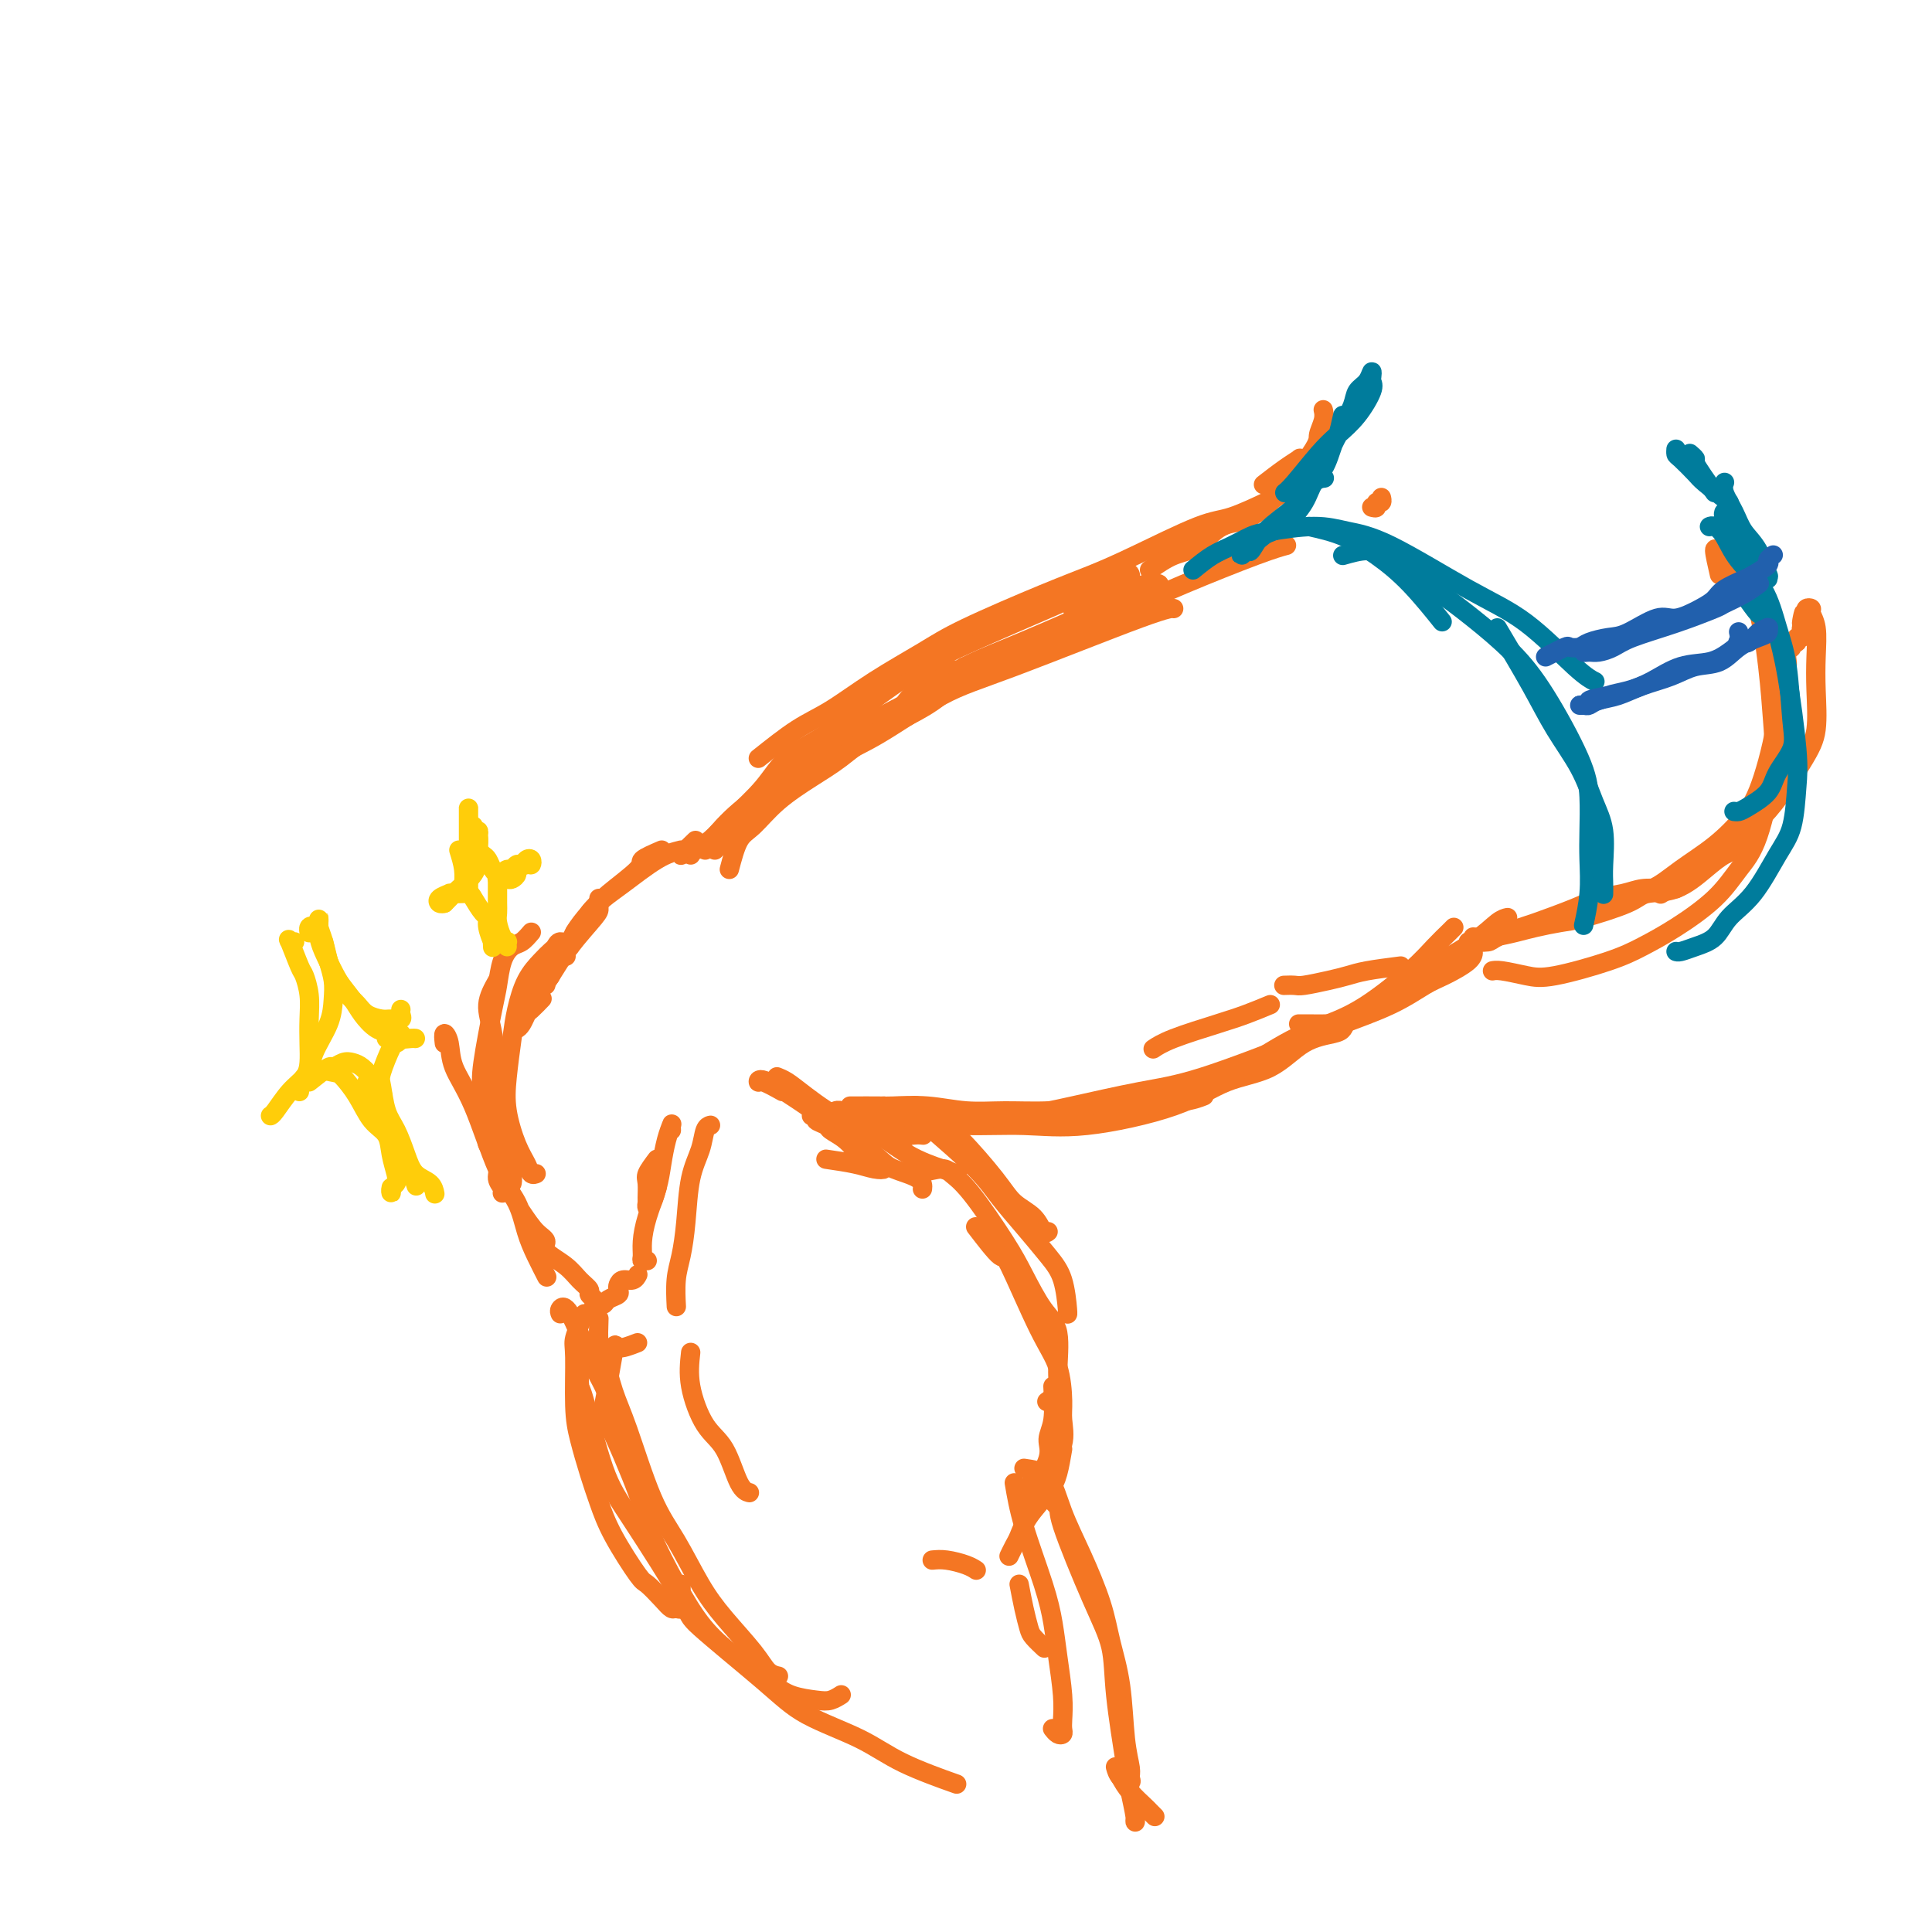 <svg viewBox='0 0 400 400' version='1.1' xmlns='http://www.w3.org/2000/svg' xmlns:xlink='http://www.w3.org/1999/xlink'><g fill='none' stroke='rgb(244,118,35)' stroke-width='4' stroke-linecap='round' stroke-linejoin='round'><path d='M187,146c1.022,-1.356 2.044,-2.711 4,-4c1.956,-1.289 4.844,-2.511 6,-3c1.156,-0.489 0.578,-0.244 0,0'/><path d='M238,121c-2.518,0.399 -5.036,0.798 -6,1c-0.964,0.202 -0.375,0.208 -2,1c-1.625,0.792 -5.464,2.369 -7,3c-1.536,0.631 -0.768,0.315 0,0'/><path d='M144,174c-1.397,1.346 -2.794,2.692 -3,3c-0.206,0.308 0.780,-0.422 2,-1c1.220,-0.578 2.675,-1.004 4,-2c1.325,-0.996 2.520,-2.563 4,-4c1.480,-1.437 3.246,-2.744 5,-4c1.754,-1.256 3.496,-2.462 7,-5c3.504,-2.538 8.768,-6.409 13,-9c4.232,-2.591 7.431,-3.902 11,-6c3.569,-2.098 7.508,-4.984 11,-7c3.492,-2.016 6.536,-3.160 11,-5c4.464,-1.840 10.349,-4.374 14,-6c3.651,-1.626 5.067,-2.344 7,-3c1.933,-0.656 4.384,-1.249 6,-2c1.616,-0.751 2.398,-1.660 3,-2c0.602,-0.340 1.026,-0.110 1,0c-0.026,0.110 -0.501,0.100 -1,0c-0.499,-0.100 -1.020,-0.289 -2,0c-0.980,0.289 -2.417,1.057 -4,2c-1.583,0.943 -3.311,2.062 -5,3c-1.689,0.938 -3.340,1.697 -4,2c-0.660,0.303 -0.330,0.152 0,0'/><path d='M149,174c-2.001,0.697 -4.003,1.395 -5,2c-0.997,0.605 -0.990,1.118 -1,1c-0.010,-0.118 -0.037,-0.866 0,-1c0.037,-0.134 0.138,0.346 1,0c0.862,-0.346 2.486,-1.519 4,-3c1.514,-1.481 2.918,-3.272 5,-5c2.082,-1.728 4.843,-3.395 7,-5c2.157,-1.605 3.709,-3.148 8,-6c4.291,-2.852 11.321,-7.012 17,-10c5.679,-2.988 10.006,-4.803 15,-7c4.994,-2.197 10.656,-4.774 16,-7c5.344,-2.226 10.371,-4.099 15,-6c4.629,-1.901 8.859,-3.829 14,-6c5.141,-2.171 11.192,-4.584 15,-6c3.808,-1.416 5.374,-1.833 6,-2c0.626,-0.167 0.313,-0.083 0,0'/><path d='M148,176c1.339,-1.364 2.679,-2.728 4,-4c1.321,-1.272 2.624,-2.451 6,-5c3.376,-2.549 8.827,-6.466 13,-9c4.173,-2.534 7.069,-3.684 11,-6c3.931,-2.316 8.896,-5.797 13,-8c4.104,-2.203 7.348,-3.126 15,-6c7.652,-2.874 19.714,-7.697 26,-10c6.286,-2.303 6.796,-2.087 7,-2c0.204,0.087 0.102,0.043 0,0'/><path d='M176,229c2.357,-0.008 4.714,-0.016 6,0c1.286,0.016 1.501,0.058 3,0c1.499,-0.058 4.284,-0.214 7,0c2.716,0.214 5.365,0.800 8,1c2.635,0.200 5.257,0.016 8,0c2.743,-0.016 5.608,0.135 10,0c4.392,-0.135 10.312,-0.558 14,-1c3.688,-0.442 5.146,-0.903 7,-1c1.854,-0.097 4.105,0.170 6,0c1.895,-0.170 3.433,-0.777 4,-1c0.567,-0.223 0.162,-0.064 0,0c-0.162,0.064 -0.081,0.032 0,0'/><path d='M181,231c-1.599,-0.000 -3.197,-0.000 -5,0c-1.803,0.000 -3.810,0.000 -5,0c-1.190,-0.000 -1.564,-0.001 -2,0c-0.436,0.001 -0.934,0.003 -1,0c-0.066,-0.003 0.300,-0.011 1,0c0.700,0.011 1.733,0.041 3,0c1.267,-0.041 2.768,-0.152 6,0c3.232,0.152 8.196,0.566 12,1c3.804,0.434 6.450,0.888 10,1c3.550,0.112 8.005,-0.116 12,0c3.995,0.116 7.529,0.578 13,0c5.471,-0.578 12.881,-2.196 18,-4c5.119,-1.804 7.949,-3.792 11,-5c3.051,-1.208 6.322,-1.634 9,-3c2.678,-1.366 4.762,-3.673 7,-5c2.238,-1.327 4.629,-1.676 6,-2c1.371,-0.324 1.723,-0.623 2,-1c0.277,-0.377 0.480,-0.833 0,-1c-0.480,-0.167 -1.644,-0.045 -3,0c-1.356,0.045 -2.903,0.012 -4,0c-1.097,-0.012 -1.742,-0.003 -2,0c-0.258,0.003 -0.129,0.002 0,0'/><path d='M183,229c-2.771,0.425 -5.541,0.850 -7,1c-1.459,0.150 -1.605,0.025 -2,0c-0.395,-0.025 -1.037,0.049 -1,0c0.037,-0.049 0.754,-0.223 1,0c0.246,0.223 0.023,0.842 1,1c0.977,0.158 3.156,-0.145 5,0c1.844,0.145 3.354,0.736 5,1c1.646,0.264 3.428,0.199 8,0c4.572,-0.199 11.933,-0.532 17,-1c5.067,-0.468 7.841,-1.072 12,-2c4.159,-0.928 9.702,-2.179 14,-3c4.298,-0.821 7.350,-1.211 13,-3c5.650,-1.789 13.899,-4.978 19,-7c5.101,-2.022 7.055,-2.877 10,-4c2.945,-1.123 6.880,-2.515 10,-4c3.120,-1.485 5.424,-3.064 7,-4c1.576,-0.936 2.422,-1.230 4,-2c1.578,-0.770 3.886,-2.015 5,-3c1.114,-0.985 1.032,-1.710 1,-2c-0.032,-0.290 -0.016,-0.145 0,0'/><path d='M232,230c2.719,-0.517 5.439,-1.033 8,-2c2.561,-0.967 4.964,-2.384 7,-3c2.036,-0.616 3.706,-0.432 7,-2c3.294,-1.568 8.212,-4.888 12,-7c3.788,-2.112 6.447,-3.017 9,-4c2.553,-0.983 4.999,-2.043 8,-4c3.001,-1.957 6.555,-4.812 9,-7c2.445,-2.188 3.779,-3.710 5,-5c1.221,-1.290 2.329,-2.347 3,-3c0.671,-0.653 0.906,-0.901 1,-1c0.094,-0.099 0.047,-0.050 0,0'/><path d='M289,207c1.469,-1.606 2.939,-3.211 4,-4c1.061,-0.789 1.714,-0.761 2,-1c0.286,-0.239 0.207,-0.744 2,-2c1.793,-1.256 5.460,-3.265 8,-5c2.540,-1.735 3.953,-3.198 5,-4c1.047,-0.802 1.728,-0.943 2,-1c0.272,-0.057 0.136,-0.028 0,0'/><path d='M304,195c1.607,0.055 3.213,0.110 4,0c0.787,-0.110 0.754,-0.386 2,-1c1.246,-0.614 3.771,-1.565 5,-2c1.229,-0.435 1.160,-0.355 3,-1c1.840,-0.645 5.587,-2.015 8,-3c2.413,-0.985 3.492,-1.584 5,-2c1.508,-0.416 3.446,-0.648 5,-1c1.554,-0.352 2.724,-0.823 4,-1c1.276,-0.177 2.657,-0.061 4,0c1.343,0.061 2.649,0.068 3,0c0.351,-0.068 -0.252,-0.211 -1,0c-0.748,0.211 -1.642,0.774 -2,1c-0.358,0.226 -0.179,0.113 0,0'/><path d='M305,194c1.211,0.090 2.422,0.181 4,0c1.578,-0.181 3.522,-0.632 5,-1c1.478,-0.368 2.490,-0.652 4,-1c1.510,-0.348 3.518,-0.759 5,-1c1.482,-0.241 2.437,-0.311 5,-1c2.563,-0.689 6.734,-1.995 9,-3c2.266,-1.005 2.627,-1.708 4,-2c1.373,-0.292 3.760,-0.171 6,-1c2.240,-0.829 4.334,-2.607 6,-4c1.666,-1.393 2.903,-2.401 4,-3c1.097,-0.599 2.053,-0.790 3,-2c0.947,-1.210 1.885,-3.440 3,-5c1.115,-1.560 2.408,-2.450 3,-4c0.592,-1.550 0.484,-3.759 1,-6c0.516,-2.241 1.655,-4.514 2,-6c0.345,-1.486 -0.104,-2.185 0,-3c0.104,-0.815 0.760,-1.747 1,-3c0.240,-1.253 0.063,-2.826 0,-4c-0.063,-1.174 -0.013,-1.949 0,-3c0.013,-1.051 -0.012,-2.377 0,-3c0.012,-0.623 0.060,-0.544 0,-1c-0.060,-0.456 -0.227,-1.447 0,-2c0.227,-0.553 0.849,-0.669 1,-1c0.151,-0.331 -0.170,-0.876 0,-1c0.170,-0.124 0.830,0.174 1,0c0.170,-0.174 -0.150,-0.820 0,-1c0.150,-0.180 0.771,0.105 1,0c0.229,-0.105 0.065,-0.602 0,-1c-0.065,-0.398 -0.033,-0.699 0,-1'/><path d='M373,130c1.023,-5.747 0.082,-2.115 0,-1c-0.082,1.115 0.695,-0.288 1,-1c0.305,-0.712 0.138,-0.734 0,-1c-0.138,-0.266 -0.247,-0.776 0,-1c0.247,-0.224 0.850,-0.164 1,0c0.150,0.164 -0.155,0.430 0,1c0.155,0.570 0.768,1.444 1,3c0.232,1.556 0.081,3.794 0,6c-0.081,2.206 -0.094,4.379 0,7c0.094,2.621 0.294,5.690 0,8c-0.294,2.310 -1.082,3.859 -3,7c-1.918,3.141 -4.967,7.872 -8,11c-3.033,3.128 -6.050,4.653 -8,6c-1.950,1.347 -2.833,2.517 -5,4c-2.167,1.483 -5.619,3.281 -7,4c-1.381,0.719 -0.690,0.360 0,0'/><path d='M356,119c-0.489,-2.129 -0.978,-4.258 -1,-5c-0.022,-0.742 0.423,-0.098 1,0c0.577,0.098 1.285,-0.352 2,0c0.715,0.352 1.437,1.506 3,4c1.563,2.494 3.967,6.328 5,10c1.033,3.672 0.694,7.181 1,10c0.306,2.819 1.255,4.949 1,9c-0.255,4.051 -1.715,10.024 -3,14c-1.285,3.976 -2.396,5.954 -4,8c-1.604,2.046 -3.701,4.160 -6,6c-2.299,1.840 -4.798,3.408 -7,5c-2.202,1.592 -4.106,3.210 -6,4c-1.894,0.790 -3.779,0.751 -5,1c-1.221,0.249 -1.777,0.785 -2,1c-0.223,0.215 -0.111,0.107 0,0'/><path d='M357,116c2.222,1.539 4.444,3.079 6,7c1.556,3.921 2.448,10.224 3,15c0.552,4.776 0.766,8.026 1,11c0.234,2.974 0.487,5.674 0,10c-0.487,4.326 -1.714,10.279 -3,14c-1.286,3.721 -2.630,5.212 -4,7c-1.370,1.788 -2.764,3.874 -5,6c-2.236,2.126 -5.314,4.294 -8,6c-2.686,1.706 -4.982,2.951 -7,4c-2.018,1.049 -3.760,1.903 -7,3c-3.240,1.097 -7.979,2.438 -11,3c-3.021,0.562 -4.325,0.347 -6,0c-1.675,-0.347 -3.720,-0.824 -5,-1c-1.280,-0.176 -1.794,-0.050 -2,0c-0.206,0.050 -0.103,0.025 0,0'/><path d='M290,200c-2.589,0.332 -5.179,0.663 -7,1c-1.821,0.337 -2.874,0.679 -4,1c-1.126,0.321 -2.327,0.622 -4,1c-1.673,0.378 -3.820,0.833 -5,1c-1.180,0.167 -1.395,0.045 -2,0c-0.605,-0.045 -1.602,-0.013 -2,0c-0.398,0.013 -0.199,0.006 0,0'/><path d='M263,208c-1.675,0.694 -3.349,1.388 -5,2c-1.651,0.612 -3.278,1.144 -6,2c-2.722,0.856 -6.541,2.038 -9,3c-2.459,0.962 -3.560,1.703 -4,2c-0.440,0.297 -0.220,0.148 0,0'/><path d='M141,176c-1.418,0.349 -2.837,0.698 -5,2c-2.163,1.302 -5.072,3.558 -7,5c-1.928,1.442 -2.877,2.071 -4,3c-1.123,0.929 -2.420,2.158 -3,3c-0.580,0.842 -0.444,1.298 -1,2c-0.556,0.702 -1.803,1.651 -2,2c-0.197,0.349 0.658,0.100 1,0c0.342,-0.100 0.171,-0.050 0,0'/><path d='M137,176c-1.733,0.745 -3.465,1.490 -4,2c-0.535,0.510 0.129,0.785 -1,2c-1.129,1.215 -4.050,3.368 -6,5c-1.950,1.632 -2.929,2.741 -4,4c-1.071,1.259 -2.234,2.668 -3,4c-0.766,1.332 -1.134,2.588 -2,4c-0.866,1.412 -2.229,2.980 -3,4c-0.771,1.020 -0.951,1.493 -1,2c-0.049,0.507 0.033,1.050 0,1c-0.033,-0.050 -0.180,-0.693 0,-1c0.180,-0.307 0.687,-0.278 1,-1c0.313,-0.722 0.430,-2.194 1,-3c0.570,-0.806 1.591,-0.944 2,-1c0.409,-0.056 0.204,-0.028 0,0'/><path d='M124,186c-0.011,0.759 -0.022,1.519 0,2c0.022,0.481 0.076,0.684 -1,2c-1.076,1.316 -3.283,3.746 -5,6c-1.717,2.254 -2.944,4.331 -4,6c-1.056,1.669 -1.940,2.929 -3,4c-1.060,1.071 -2.295,1.954 -3,3c-0.705,1.046 -0.881,2.254 -1,3c-0.119,0.746 -0.182,1.030 0,1c0.182,-0.030 0.610,-0.373 1,-1c0.390,-0.627 0.744,-1.539 1,-2c0.256,-0.461 0.415,-0.470 1,-1c0.585,-0.530 1.596,-1.580 2,-2c0.404,-0.420 0.202,-0.210 0,0'/><path d='M118,196c-0.752,-0.516 -1.503,-1.032 -2,-1c-0.497,0.032 -0.739,0.612 -1,1c-0.261,0.388 -0.542,0.586 -1,1c-0.458,0.414 -1.093,1.046 -2,2c-0.907,0.954 -2.087,2.230 -3,4c-0.913,1.770 -1.559,4.035 -2,6c-0.441,1.965 -0.675,3.632 -1,6c-0.325,2.368 -0.739,5.437 -1,8c-0.261,2.563 -0.367,4.620 0,7c0.367,2.380 1.209,5.082 2,7c0.791,1.918 1.532,3.050 2,4c0.468,0.950 0.665,1.717 1,2c0.335,0.283 0.810,0.081 1,0c0.190,-0.081 0.095,-0.040 0,0'/><path d='M103,203c-0.935,1.652 -1.869,3.303 -2,5c-0.131,1.697 0.543,3.438 1,6c0.457,2.562 0.697,5.944 1,9c0.303,3.056 0.670,5.786 1,8c0.330,2.214 0.625,3.913 1,6c0.375,2.087 0.832,4.562 1,6c0.168,1.438 0.048,1.839 0,2c-0.048,0.161 -0.024,0.080 0,0'/><path d='M110,193c-0.672,0.788 -1.345,1.575 -2,2c-0.655,0.425 -1.293,0.486 -2,1c-0.707,0.514 -1.483,1.480 -2,3c-0.517,1.520 -0.775,3.596 -1,5c-0.225,1.404 -0.416,2.138 -1,5c-0.584,2.862 -1.560,7.851 -2,11c-0.440,3.149 -0.343,4.457 0,7c0.343,2.543 0.933,6.320 1,8c0.067,1.680 -0.388,1.263 0,2c0.388,0.737 1.621,2.628 2,4c0.379,1.372 -0.094,2.223 0,3c0.094,0.777 0.756,1.478 1,2c0.244,0.522 0.070,0.863 0,1c-0.070,0.137 -0.035,0.068 0,0'/><path d='M92,216c-0.107,-0.960 -0.213,-1.920 0,-2c0.213,-0.080 0.746,0.721 1,2c0.254,1.279 0.228,3.037 1,5c0.772,1.963 2.342,4.131 4,8c1.658,3.869 3.404,9.440 5,13c1.596,3.560 3.041,5.109 4,7c0.959,1.891 1.432,4.126 2,6c0.568,1.874 1.230,3.389 2,5c0.770,1.611 1.649,3.317 2,4c0.351,0.683 0.176,0.341 0,0'/><path d='M108,251c1.014,1.506 2.029,3.012 3,4c0.971,0.988 1.900,1.459 2,2c0.100,0.541 -0.629,1.153 0,2c0.629,0.847 2.618,1.928 4,3c1.382,1.072 2.159,2.133 3,3c0.841,0.867 1.745,1.538 2,2c0.255,0.462 -0.139,0.713 0,1c0.139,0.287 0.809,0.610 1,1c0.191,0.390 -0.099,0.848 0,1c0.099,0.152 0.587,-0.001 1,0c0.413,0.001 0.751,0.155 1,0c0.249,-0.155 0.408,-0.620 1,-1c0.592,-0.380 1.615,-0.675 2,-1c0.385,-0.325 0.131,-0.679 0,-1c-0.131,-0.321 -0.140,-0.608 0,-1c0.140,-0.392 0.429,-0.889 1,-1c0.571,-0.111 1.423,0.162 2,0c0.577,-0.162 0.879,-0.761 1,-1c0.121,-0.239 0.060,-0.120 0,0'/><path d='M136,240c-0.846,1.127 -1.691,2.253 -2,3c-0.309,0.747 -0.080,1.113 0,2c0.080,0.887 0.011,2.293 0,3c-0.011,0.707 0.036,0.714 0,1c-0.036,0.286 -0.154,0.850 0,1c0.154,0.150 0.580,-0.113 1,-1c0.420,-0.887 0.834,-2.396 1,-3c0.166,-0.604 0.083,-0.302 0,0'/><path d='M139,234c-0.023,-0.364 -0.047,-0.728 0,-1c0.047,-0.272 0.164,-0.451 0,0c-0.164,0.451 -0.608,1.531 -1,3c-0.392,1.469 -0.732,3.328 -1,5c-0.268,1.672 -0.465,3.156 -1,5c-0.535,1.844 -1.408,4.049 -2,6c-0.592,1.951 -0.905,3.647 -1,5c-0.095,1.353 0.026,2.363 0,3c-0.026,0.637 -0.199,0.902 0,1c0.199,0.098 0.771,0.028 1,0c0.229,-0.028 0.114,-0.014 0,0'/><path d='M147,233c0.097,-0.025 0.195,-0.049 0,0c-0.195,0.049 -0.682,0.172 -1,1c-0.318,0.828 -0.467,2.362 -1,4c-0.533,1.638 -1.449,3.382 -2,6c-0.551,2.618 -0.736,6.110 -1,9c-0.264,2.890 -0.607,5.177 -1,7c-0.393,1.823 -0.837,3.183 -1,5c-0.163,1.817 -0.047,4.091 0,5c0.047,0.909 0.023,0.455 0,0'/><path d='M171,240c2.155,0.315 4.309,0.629 6,1c1.691,0.371 2.918,0.797 4,1c1.082,0.203 2.020,0.181 2,0c-0.020,-0.181 -0.998,-0.521 -2,-1c-1.002,-0.479 -2.028,-1.099 -3,-2c-0.972,-0.901 -1.890,-2.085 -3,-3c-1.110,-0.915 -2.413,-1.560 -3,-2c-0.587,-0.440 -0.458,-0.673 -1,-1c-0.542,-0.327 -1.754,-0.747 -2,-1c-0.246,-0.253 0.473,-0.339 1,0c0.527,0.339 0.863,1.101 1,1c0.137,-0.101 0.075,-1.067 2,0c1.925,1.067 5.836,4.167 8,6c2.164,1.833 2.580,2.398 4,3c1.420,0.602 3.844,1.239 5,2c1.156,0.761 1.045,1.646 1,2c-0.045,0.354 -0.022,0.177 0,0'/><path d='M187,238c0.000,0.000 0.100,0.100 0.1,0.1'/><path d='M161,223c0.043,0.017 0.085,0.033 0,0c-0.085,-0.033 -0.298,-0.116 0,0c0.298,0.116 1.107,0.431 2,1c0.893,0.569 1.870,1.392 4,3c2.130,1.608 5.411,4.000 8,5c2.589,1.000 4.484,0.608 6,1c1.516,0.392 2.654,1.569 4,2c1.346,0.431 2.901,0.116 4,0c1.099,-0.116 1.743,-0.033 2,0c0.257,0.033 0.129,0.017 0,0'/><path d='M162,226c-1.577,-0.883 -3.155,-1.765 -4,-2c-0.845,-0.235 -0.959,0.179 -1,0c-0.041,-0.179 -0.009,-0.950 2,0c2.009,0.950 5.994,3.620 8,5c2.006,1.380 2.033,1.470 4,2c1.967,0.530 5.872,1.501 9,3c3.128,1.499 5.478,3.525 8,5c2.522,1.475 5.218,2.397 7,3c1.782,0.603 2.652,0.887 3,1c0.348,0.113 0.174,0.057 0,0'/><path d='M116,272c-0.126,-0.303 -0.252,-0.606 0,-1c0.252,-0.394 0.883,-0.877 2,1c1.117,1.877 2.720,6.116 4,9c1.280,2.884 2.238,4.412 3,6c0.762,1.588 1.329,3.235 2,5c0.671,1.765 1.448,3.648 2,5c0.552,1.352 0.879,2.172 1,3c0.121,0.828 0.034,1.665 0,2c-0.034,0.335 -0.017,0.167 0,0'/><path d='M121,279c0.417,1.667 0.833,3.333 1,4c0.167,0.667 0.083,0.333 0,0'/><path d='M121,272c-0.850,1.919 -1.700,3.839 -2,5c-0.300,1.161 -0.050,1.565 0,4c0.050,2.435 -0.099,6.902 0,10c0.099,3.098 0.447,4.827 1,7c0.553,2.173 1.312,4.790 2,7c0.688,2.210 1.304,4.013 2,6c0.696,1.987 1.472,4.158 3,7c1.528,2.842 3.810,6.355 5,8c1.190,1.645 1.289,1.423 2,2c0.711,0.577 2.033,1.953 3,3c0.967,1.047 1.580,1.766 2,2c0.420,0.234 0.649,-0.018 1,0c0.351,0.018 0.826,0.306 1,0c0.174,-0.306 0.047,-1.206 0,-2c-0.047,-0.794 -0.013,-1.483 0,-2c0.013,-0.517 0.004,-0.862 0,-1c-0.004,-0.138 -0.002,-0.069 0,0'/><path d='M124,273c-0.068,1.947 -0.137,3.895 0,5c0.137,1.105 0.478,1.369 1,3c0.522,1.631 1.223,4.630 2,7c0.777,2.370 1.629,4.112 3,8c1.371,3.888 3.259,9.922 5,14c1.741,4.078 3.334,6.199 5,9c1.666,2.801 3.407,6.281 5,9c1.593,2.719 3.040,4.676 5,7c1.960,2.324 4.433,5.015 6,7c1.567,1.985 2.230,3.265 3,4c0.770,0.735 1.649,0.924 2,1c0.351,0.076 0.176,0.038 0,0'/><path d='M132,278c-1.634,0.637 -3.268,1.274 -4,1c-0.732,-0.274 -0.560,-1.460 -1,1c-0.440,2.460 -1.490,8.567 -2,11c-0.510,2.433 -0.480,1.192 1,4c1.480,2.808 4.408,9.666 6,14c1.592,4.334 1.846,6.144 3,9c1.154,2.856 3.206,6.758 5,10c1.794,3.242 3.331,5.825 5,8c1.669,2.175 3.472,3.943 6,6c2.528,2.057 5.781,4.404 8,6c2.219,1.596 3.404,2.441 5,3c1.596,0.559 3.603,0.830 5,1c1.397,0.170 2.184,0.238 3,0c0.816,-0.238 1.662,-0.782 2,-1c0.338,-0.218 0.169,-0.109 0,0'/><path d='M121,279c-0.417,1.230 -0.835,2.460 -1,4c-0.165,1.540 -0.078,3.390 0,4c0.078,0.610 0.147,-0.021 1,3c0.853,3.021 2.492,9.692 4,14c1.508,4.308 2.887,6.251 6,11c3.113,4.749 7.962,12.303 10,16c2.038,3.697 1.267,3.538 4,6c2.733,2.462 8.972,7.547 13,11c4.028,3.453 5.844,5.276 9,7c3.156,1.724 7.650,3.349 11,5c3.350,1.651 5.556,3.329 9,5c3.444,1.671 8.127,3.335 10,4c1.873,0.665 0.937,0.333 0,0'/><path d='M143,280c-0.238,2.152 -0.477,4.303 0,7c0.477,2.697 1.669,5.938 3,8c1.331,2.062 2.800,2.944 4,5c1.200,2.056 2.131,5.284 3,7c0.869,1.716 1.677,1.919 2,2c0.323,0.081 0.162,0.041 0,0'/><path d='M191,230c-0.956,-0.414 -1.911,-0.828 -2,-1c-0.089,-0.172 0.689,-0.101 1,0c0.311,0.101 0.154,0.232 1,1c0.846,0.768 2.695,2.172 4,3c1.305,0.828 2.065,1.081 4,3c1.935,1.919 5.044,5.505 7,8c1.956,2.495 2.759,3.898 4,5c1.241,1.102 2.920,1.904 4,3c1.080,1.096 1.560,2.487 2,3c0.440,0.513 0.840,0.146 1,0c0.160,-0.146 0.080,-0.073 0,0'/><path d='M192,233c3.777,3.265 7.555,6.530 10,9c2.445,2.470 3.559,4.144 5,6c1.441,1.856 3.209,3.895 5,6c1.791,2.105 3.604,4.277 5,6c1.396,1.723 2.374,2.998 3,5c0.626,2.002 0.899,4.731 1,6c0.101,1.269 0.029,1.077 0,1c-0.029,-0.077 -0.014,-0.038 0,0'/><path d='M190,243c1.958,-0.484 3.916,-0.968 5,-1c1.084,-0.032 1.294,0.389 2,1c0.706,0.611 1.910,1.411 4,4c2.090,2.589 5.067,6.965 7,10c1.933,3.035 2.821,4.728 4,7c1.179,2.272 2.648,5.124 4,7c1.352,1.876 2.586,2.776 3,5c0.414,2.224 0.008,5.771 0,8c-0.008,2.229 0.382,3.138 0,4c-0.382,0.862 -1.538,1.675 -2,2c-0.462,0.325 -0.231,0.163 0,0'/><path d='M202,254c2.039,2.652 4.077,5.305 5,6c0.923,0.695 0.730,-0.566 2,2c1.270,2.566 4.003,8.961 6,13c1.997,4.039 3.258,5.721 4,8c0.742,2.279 0.964,5.153 1,7c0.036,1.847 -0.113,2.667 0,4c0.113,1.333 0.489,3.180 0,5c-0.489,1.820 -1.842,3.611 -3,5c-1.158,1.389 -2.119,2.374 -3,3c-0.881,0.626 -1.680,0.893 -2,1c-0.320,0.107 -0.160,0.053 0,0'/><path d='M218,287c0.136,2.582 0.272,5.164 0,7c-0.272,1.836 -0.952,2.926 -1,4c-0.048,1.074 0.537,2.130 0,4c-0.537,1.870 -2.195,4.553 -3,6c-0.805,1.447 -0.755,1.659 -1,2c-0.245,0.341 -0.784,0.812 -1,1c-0.216,0.188 -0.108,0.094 0,0'/><path d='M220,300c-0.303,1.783 -0.606,3.565 -1,5c-0.394,1.435 -0.880,2.521 -2,4c-1.120,1.479 -2.875,3.349 -4,5c-1.125,1.651 -1.621,3.082 -2,4c-0.379,0.918 -0.640,1.324 -1,2c-0.360,0.676 -0.817,1.622 -1,2c-0.183,0.378 -0.091,0.189 0,0'/><path d='M193,323c0.875,-0.083 1.750,-0.167 3,0c1.250,0.167 2.875,0.583 4,1c1.125,0.417 1.750,0.833 2,1c0.250,0.167 0.125,0.083 0,0'/><path d='M211,328c0.324,1.705 0.648,3.410 1,5c0.352,1.590 0.734,3.065 1,4c0.266,0.935 0.418,1.329 1,2c0.582,0.671 1.595,1.620 2,2c0.405,0.380 0.203,0.190 0,0'/><path d='M210,307c0.447,2.645 0.894,5.291 2,9c1.106,3.709 2.871,8.482 4,12c1.129,3.518 1.623,5.783 2,8c0.377,2.217 0.638,4.387 1,7c0.362,2.613 0.826,5.668 1,8c0.174,2.332 0.057,3.942 0,5c-0.057,1.058 -0.054,1.565 0,2c0.054,0.435 0.159,0.797 0,1c-0.159,0.203 -0.581,0.247 -1,0c-0.419,-0.247 -0.834,-0.785 -1,-1c-0.166,-0.215 -0.083,-0.108 0,0'/><path d='M212,304c1.866,0.258 3.731,0.516 5,2c1.269,1.484 1.940,4.194 3,7c1.060,2.806 2.507,5.708 4,9c1.493,3.292 3.031,6.972 4,10c0.969,3.028 1.369,5.402 2,8c0.631,2.598 1.491,5.418 2,9c0.509,3.582 0.666,7.925 1,11c0.334,3.075 0.846,4.883 1,6c0.154,1.117 -0.050,1.542 0,2c0.050,0.458 0.354,0.947 0,1c-0.354,0.053 -1.364,-0.332 -2,-1c-0.636,-0.668 -0.896,-1.619 -1,-2c-0.104,-0.381 -0.052,-0.190 0,0'/><path d='M215,308c1.728,1.626 3.456,3.252 4,4c0.544,0.748 -0.096,0.619 1,4c1.096,3.381 3.929,10.272 6,15c2.071,4.728 3.382,7.295 4,10c0.618,2.705 0.544,5.550 1,10c0.456,4.450 1.444,10.504 2,14c0.556,3.496 0.681,4.432 1,6c0.319,1.568 0.831,3.768 1,5c0.169,1.232 -0.006,1.495 0,1c0.006,-0.495 0.194,-1.749 0,-3c-0.194,-1.251 -0.770,-2.500 -1,-3c-0.230,-0.500 -0.115,-0.250 0,0'/><path d='M232,368c0.528,0.951 1.056,1.901 2,3c0.944,1.099 2.305,2.346 3,3c0.695,0.654 0.726,0.715 1,1c0.274,0.285 0.793,0.796 1,1c0.207,0.204 0.104,0.102 0,0'/><path d='M151,180c0.611,-2.314 1.222,-4.628 2,-6c0.778,-1.372 1.724,-1.804 3,-3c1.276,-1.196 2.882,-3.158 5,-5c2.118,-1.842 4.747,-3.563 7,-5c2.253,-1.437 4.129,-2.588 6,-4c1.871,-1.412 3.737,-3.085 7,-5c3.263,-1.915 7.923,-4.073 11,-6c3.077,-1.927 4.572,-3.624 6,-5c1.428,-1.376 2.788,-2.432 4,-3c1.212,-0.568 2.275,-0.650 3,-1c0.725,-0.350 1.112,-0.970 1,-1c-0.112,-0.030 -0.722,0.530 -2,1c-1.278,0.470 -3.222,0.848 -4,1c-0.778,0.152 -0.389,0.076 0,0'/><path d='M146,176c1.082,-1.491 2.164,-2.982 3,-4c0.836,-1.018 1.427,-1.562 3,-3c1.573,-1.438 4.127,-3.770 6,-6c1.873,-2.230 3.066,-4.357 5,-6c1.934,-1.643 4.608,-2.802 8,-5c3.392,-2.198 7.502,-5.435 11,-8c3.498,-2.565 6.383,-4.457 9,-6c2.617,-1.543 4.964,-2.735 10,-5c5.036,-2.265 12.761,-5.601 16,-7c3.239,-1.399 1.992,-0.859 4,-2c2.008,-1.141 7.271,-3.961 10,-5c2.729,-1.039 2.922,-0.297 3,0c0.078,0.297 0.039,0.148 0,0'/><path d='M157,157c2.792,-2.224 5.584,-4.447 8,-6c2.416,-1.553 4.457,-2.435 7,-4c2.543,-1.565 5.588,-3.811 9,-6c3.412,-2.189 7.192,-4.319 10,-6c2.808,-1.681 4.645,-2.913 9,-5c4.355,-2.087 11.228,-5.029 16,-7c4.772,-1.971 7.445,-2.970 10,-4c2.555,-1.030 4.994,-2.091 9,-4c4.006,-1.909 9.579,-4.666 13,-6c3.421,-1.334 4.690,-1.244 7,-2c2.310,-0.756 5.660,-2.359 7,-3c1.340,-0.641 0.670,-0.321 0,0'/><path d='M284,105c0.453,0.121 0.906,0.242 1,0c0.094,-0.242 -0.171,-0.848 0,-1c0.171,-0.152 0.777,0.152 1,0c0.223,-0.152 0.064,-0.758 0,-1c-0.064,-0.242 -0.032,-0.121 0,0'/><path d='M238,118c1.664,-1.158 3.328,-2.316 5,-3c1.672,-0.684 3.353,-0.893 5,-2c1.647,-1.107 3.260,-3.111 5,-4c1.740,-0.889 3.606,-0.663 6,-2c2.394,-1.337 5.314,-4.236 7,-6c1.686,-1.764 2.137,-2.393 3,-3c0.863,-0.607 2.139,-1.194 3,-2c0.861,-0.806 1.309,-1.832 2,-3c0.691,-1.168 1.626,-2.476 2,-3c0.374,-0.524 0.187,-0.262 0,0'/><path d='M274,85c-0.033,-0.145 -0.066,-0.290 0,0c0.066,0.290 0.230,1.014 0,2c-0.230,0.986 -0.856,2.233 -1,3c-0.144,0.767 0.192,1.053 -1,3c-1.192,1.947 -3.912,5.556 -5,7c-1.088,1.444 -0.544,0.722 0,0'/><path d='M249,111c1.135,-0.583 2.269,-1.166 4,-2c1.731,-0.834 4.057,-1.918 6,-3c1.943,-1.082 3.503,-2.160 5,-3c1.497,-0.840 2.933,-1.440 4,-2c1.067,-0.560 1.766,-1.079 2,-2c0.234,-0.921 0.003,-2.242 0,-3c-0.003,-0.758 0.223,-0.952 0,-1c-0.223,-0.048 -0.894,0.051 -1,0c-0.106,-0.051 0.353,-0.251 0,0c-0.353,0.251 -1.518,0.952 -3,2c-1.482,1.048 -3.281,2.442 -4,3c-0.719,0.558 -0.360,0.279 0,0'/></g>
<g fill='none' stroke='rgb(0,124,156)' stroke-width='4' stroke-linecap='round' stroke-linejoin='round'><path d='M271,109c2.330,0.518 4.660,1.037 7,2c2.340,0.963 4.689,2.372 7,4c2.311,1.628 4.584,3.477 7,6c2.416,2.523 4.976,5.721 6,7c1.024,1.279 0.512,0.640 0,0'/><path d='M247,118c1.343,-1.097 2.686,-2.193 4,-3c1.314,-0.807 2.600,-1.324 4,-2c1.400,-0.676 2.914,-1.512 4,-2c1.086,-0.488 1.746,-0.627 4,-1c2.254,-0.373 6.103,-0.979 9,-1c2.897,-0.021 4.841,0.543 7,1c2.159,0.457 4.533,0.806 9,3c4.467,2.194 11.026,6.234 16,9c4.974,2.766 8.364,4.257 12,7c3.636,2.743 7.517,6.739 10,9c2.483,2.261 3.566,2.789 4,3c0.434,0.211 0.217,0.106 0,0'/><path d='M278,115c1.769,-0.504 3.539,-1.008 5,-1c1.461,0.008 2.614,0.529 5,2c2.386,1.471 6.005,3.893 9,6c2.995,2.107 5.367,3.898 8,6c2.633,2.102 5.529,4.515 8,7c2.471,2.485 4.518,5.043 7,9c2.482,3.957 5.398,9.311 7,13c1.602,3.689 1.890,5.711 2,8c0.110,2.289 0.043,4.845 0,7c-0.043,2.155 -0.063,3.907 0,6c0.063,2.093 0.209,4.525 0,7c-0.209,2.475 -0.774,4.993 -1,6c-0.226,1.007 -0.113,0.504 0,0'/><path d='M310,130c2.524,4.248 5.048,8.496 7,12c1.952,3.504 3.332,6.264 5,9c1.668,2.736 3.624,5.446 5,8c1.376,2.554 2.173,4.951 3,7c0.827,2.049 1.686,3.751 2,6c0.314,2.249 0.084,5.046 0,7c-0.084,1.954 -0.023,3.064 0,4c0.023,0.936 0.006,1.696 0,2c-0.006,0.304 -0.003,0.152 0,0'/><path d='M261,111c2.079,-0.823 4.158,-1.646 5,-2c0.842,-0.354 0.447,-0.238 1,-1c0.553,-0.762 2.056,-2.400 3,-4c0.944,-1.600 1.331,-3.162 2,-4c0.669,-0.838 1.620,-0.954 2,-1c0.380,-0.046 0.190,-0.023 0,0'/><path d='M278,86c-0.351,1.601 -0.701,3.201 -1,4c-0.299,0.799 -0.545,0.796 -1,2c-0.455,1.204 -1.117,3.615 -2,5c-0.883,1.385 -1.987,1.743 -3,3c-1.013,1.257 -1.936,3.414 -3,5c-1.064,1.586 -2.268,2.603 -4,4c-1.732,1.397 -3.993,3.176 -5,4c-1.007,0.824 -0.762,0.694 -1,1c-0.238,0.306 -0.959,1.049 -1,1c-0.041,-0.049 0.600,-0.890 1,-1c0.400,-0.110 0.560,0.512 1,0c0.440,-0.512 1.161,-2.157 3,-4c1.839,-1.843 4.796,-3.885 6,-5c1.204,-1.115 0.655,-1.302 1,-2c0.345,-0.698 1.583,-1.906 3,-4c1.417,-2.094 3.013,-5.074 4,-7c0.987,-1.926 1.364,-2.797 2,-4c0.636,-1.203 1.529,-2.736 2,-4c0.471,-1.264 0.518,-2.259 1,-3c0.482,-0.741 1.399,-1.229 2,-2c0.601,-0.771 0.885,-1.827 1,-2c0.115,-0.173 0.061,0.537 0,1c-0.061,0.463 -0.128,0.680 0,1c0.128,0.320 0.452,0.744 0,2c-0.452,1.256 -1.680,3.346 -3,5c-1.320,1.654 -2.732,2.874 -4,4c-1.268,1.126 -2.391,2.157 -4,4c-1.609,1.843 -3.702,4.496 -5,6c-1.298,1.504 -1.799,1.858 -2,2c-0.201,0.142 -0.100,0.071 0,0'/><path d='M354,109c-0.068,0.029 -0.135,0.059 0,0c0.135,-0.059 0.473,-0.205 1,0c0.527,0.205 1.244,0.761 2,2c0.756,1.239 1.550,3.160 3,5c1.450,1.840 3.554,3.600 5,6c1.446,2.400 2.234,5.439 3,8c0.766,2.561 1.512,4.642 2,8c0.488,3.358 0.720,7.992 1,11c0.280,3.008 0.608,4.389 0,6c-0.608,1.611 -2.153,3.451 -3,5c-0.847,1.549 -0.998,2.807 -2,4c-1.002,1.193 -2.856,2.320 -4,3c-1.144,0.680 -1.577,0.914 -2,1c-0.423,0.086 -0.835,0.025 -1,0c-0.165,-0.025 -0.082,-0.012 0,0'/><path d='M361,123c1.931,0.866 3.863,1.733 5,3c1.137,1.267 1.480,2.936 2,5c0.520,2.064 1.218,4.523 2,9c0.782,4.477 1.649,10.973 2,15c0.351,4.027 0.186,5.584 0,8c-0.186,2.416 -0.394,5.690 -1,8c-0.606,2.310 -1.611,3.655 -3,6c-1.389,2.345 -3.163,5.690 -5,8c-1.837,2.310 -3.736,3.586 -5,5c-1.264,1.414 -1.894,2.967 -3,4c-1.106,1.033 -2.688,1.545 -4,2c-1.312,0.455 -2.353,0.853 -3,1c-0.647,0.147 -0.899,0.042 -1,0c-0.101,-0.042 -0.050,-0.021 0,0'/><path d='M361,123c1.264,1.764 2.529,3.528 3,4c0.471,0.472 0.150,-0.349 0,-1c-0.150,-0.651 -0.128,-1.133 0,-2c0.128,-0.867 0.364,-2.119 0,-3c-0.364,-0.881 -1.327,-1.389 -2,-3c-0.673,-1.611 -1.057,-4.324 -2,-6c-0.943,-1.676 -2.443,-2.314 -3,-3c-0.557,-0.686 -0.169,-1.418 0,-2c0.169,-0.582 0.118,-1.012 0,-1c-0.118,0.012 -0.305,0.467 0,1c0.305,0.533 1.101,1.143 2,2c0.899,0.857 1.901,1.962 3,4c1.099,2.038 2.296,5.009 3,6c0.704,0.991 0.916,0.001 1,0c0.084,-0.001 0.041,0.986 0,1c-0.041,0.014 -0.079,-0.946 0,-1c0.079,-0.054 0.277,0.799 0,0c-0.277,-0.799 -1.027,-3.251 -2,-5c-0.973,-1.749 -2.170,-2.795 -3,-4c-0.830,-1.205 -1.295,-2.571 -2,-4c-0.705,-1.429 -1.651,-2.923 -2,-4c-0.349,-1.077 -0.100,-1.736 0,-2c0.100,-0.264 0.050,-0.132 0,0'/><path d='M358,104c-1.970,-1.549 -3.939,-3.098 -5,-4c-1.061,-0.902 -1.212,-1.156 -2,-2c-0.788,-0.844 -2.211,-2.278 -3,-3c-0.789,-0.722 -0.943,-0.733 -1,-1c-0.057,-0.267 -0.016,-0.791 0,-1c0.016,-0.209 0.008,-0.105 0,0'/><path d='M355,102c-1.720,-2.452 -3.440,-4.905 -4,-6c-0.560,-1.095 0.042,-0.833 0,-1c-0.042,-0.167 -0.726,-0.762 -1,-1c-0.274,-0.238 -0.137,-0.119 0,0'/></g>
<g fill='none' stroke='rgb(255,205,10)' stroke-width='4' stroke-linecap='round' stroke-linejoin='round'><path d='M66,192c0.002,-0.282 0.003,-0.565 0,-1c-0.003,-0.435 -0.012,-1.023 0,-1c0.012,0.023 0.045,0.655 0,1c-0.045,0.345 -0.170,0.401 0,1c0.170,0.599 0.633,1.740 1,3c0.367,1.260 0.638,2.640 1,4c0.362,1.360 0.816,2.701 1,4c0.184,1.299 0.099,2.557 0,4c-0.099,1.443 -0.212,3.073 -1,5c-0.788,1.927 -2.250,4.152 -3,6c-0.750,1.848 -0.789,3.318 -1,4c-0.211,0.682 -0.593,0.574 -1,1c-0.407,0.426 -0.840,1.384 -1,2c-0.160,0.616 -0.046,0.890 0,1c0.046,0.110 0.023,0.055 0,0'/><path d='M61,195c-0.368,0.142 -0.736,0.284 -1,0c-0.264,-0.284 -0.425,-0.993 0,0c0.425,0.993 1.434,3.689 2,5c0.566,1.311 0.688,1.236 1,2c0.312,0.764 0.814,2.368 1,4c0.186,1.632 0.055,3.292 0,5c-0.055,1.708 -0.035,3.463 0,5c0.035,1.537 0.086,2.857 0,4c-0.086,1.143 -0.310,2.110 -1,3c-0.690,0.890 -1.845,1.702 -3,3c-1.155,1.298 -2.311,3.080 -3,4c-0.689,0.920 -0.911,0.977 -1,1c-0.089,0.023 -0.044,0.011 0,0'/><path d='M64,193c0.023,0.100 0.046,0.201 0,0c-0.046,-0.201 -0.160,-0.703 0,-1c0.160,-0.297 0.595,-0.389 1,0c0.405,0.389 0.780,1.259 1,2c0.220,0.741 0.284,1.354 1,3c0.716,1.646 2.082,4.326 3,6c0.918,1.674 1.386,2.343 2,3c0.614,0.657 1.373,1.301 2,2c0.627,0.699 1.121,1.452 2,2c0.879,0.548 2.145,0.889 3,1c0.855,0.111 1.301,-0.009 2,0c0.699,0.009 1.651,0.147 2,0c0.349,-0.147 0.094,-0.578 0,-1c-0.094,-0.422 -0.027,-0.835 0,-1c0.027,-0.165 0.013,-0.083 0,0'/><path d='M67,195c0.276,1.341 0.552,2.681 1,4c0.448,1.319 1.068,2.615 2,4c0.932,1.385 2.175,2.858 3,4c0.825,1.142 1.233,1.952 2,3c0.767,1.048 1.894,2.333 3,3c1.106,0.667 2.191,0.715 3,1c0.809,0.285 1.340,0.808 2,1c0.660,0.192 1.447,0.052 2,0c0.553,-0.052 0.872,-0.015 1,0c0.128,0.015 0.064,0.007 0,0'/><path d='M64,224c1.625,-1.297 3.250,-2.594 4,-3c0.750,-0.406 0.624,0.080 1,0c0.376,-0.080 1.252,-0.727 2,-1c0.748,-0.273 1.366,-0.172 2,0c0.634,0.172 1.282,0.417 2,1c0.718,0.583 1.505,1.505 2,2c0.495,0.495 0.696,0.564 1,1c0.304,0.436 0.710,1.241 1,2c0.290,0.759 0.463,1.474 0,2c-0.463,0.526 -1.561,0.865 -2,1c-0.439,0.135 -0.220,0.068 0,0'/><path d='M64,221c1.959,0.395 3.919,0.790 5,1c1.081,0.210 1.284,0.236 2,1c0.716,0.764 1.947,2.267 3,4c1.053,1.733 1.929,3.697 3,5c1.071,1.303 2.336,1.945 3,3c0.664,1.055 0.728,2.522 1,4c0.272,1.478 0.752,2.967 1,4c0.248,1.033 0.262,1.611 0,2c-0.262,0.389 -0.802,0.589 -1,1c-0.198,0.411 -0.053,1.034 0,1c0.053,-0.034 0.015,-0.724 0,-1c-0.015,-0.276 -0.008,-0.138 0,0'/><path d='M80,215c0.733,0.010 1.465,0.019 2,0c0.535,-0.019 0.872,-0.068 1,0c0.128,0.068 0.047,0.252 0,0c-0.047,-0.252 -0.058,-0.940 0,-1c0.058,-0.060 0.187,0.509 0,1c-0.187,0.491 -0.689,0.904 -1,1c-0.311,0.096 -0.431,-0.125 -1,1c-0.569,1.125 -1.586,3.595 -2,5c-0.414,1.405 -0.225,1.745 0,3c0.225,1.255 0.487,3.424 1,5c0.513,1.576 1.276,2.559 2,4c0.724,1.441 1.410,3.339 2,5c0.590,1.661 1.086,3.084 2,4c0.914,0.916 2.246,1.323 3,2c0.754,0.677 0.930,1.622 1,2c0.070,0.378 0.035,0.189 0,0'/><path d='M76,224c-0.156,1.337 -0.311,2.674 0,4c0.311,1.326 1.089,2.640 2,4c0.911,1.360 1.956,2.767 3,4c1.044,1.233 2.089,2.294 3,4c0.911,1.706 1.689,4.059 2,5c0.311,0.941 0.156,0.471 0,0'/><path d='M99,175c0.008,-0.342 0.017,-0.685 0,-1c-0.017,-0.315 -0.058,-0.603 0,-1c0.058,-0.397 0.215,-0.904 0,-1c-0.215,-0.096 -0.804,0.219 -1,0c-0.196,-0.219 0.000,-0.971 0,-1c-0.000,-0.029 -0.197,0.666 0,1c0.197,0.334 0.789,0.305 1,1c0.211,0.695 0.040,2.112 0,3c-0.040,0.888 0.052,1.247 0,2c-0.052,0.753 -0.249,1.901 -1,3c-0.751,1.099 -2.057,2.150 -3,3c-0.943,0.850 -1.523,1.498 -2,2c-0.477,0.502 -0.851,0.858 -1,1c-0.149,0.142 -0.075,0.071 0,0'/><path d='M95,176c0.422,1.356 0.844,2.711 1,4c0.156,1.289 0.044,2.511 0,3c-0.044,0.489 -0.022,0.244 0,0'/><path d='M92,187c-0.360,0.083 -0.720,0.166 -1,0c-0.280,-0.166 -0.479,-0.580 0,-1c0.479,-0.420 1.638,-0.845 2,-1c0.362,-0.155 -0.073,-0.041 0,0c0.073,0.041 0.653,0.007 1,0c0.347,-0.007 0.461,0.011 1,0c0.539,-0.011 1.502,-0.051 2,0c0.498,0.051 0.529,0.193 1,1c0.471,0.807 1.380,2.278 2,3c0.620,0.722 0.951,0.695 1,1c0.049,0.305 -0.183,0.944 0,2c0.183,1.056 0.781,2.531 1,3c0.219,0.469 0.059,-0.066 0,0c-0.059,0.066 -0.017,0.733 0,1c0.017,0.267 0.008,0.133 0,0'/><path d='M99,173c0.024,0.758 0.048,1.516 0,2c-0.048,0.484 -0.167,0.694 0,1c0.167,0.306 0.619,0.708 1,1c0.381,0.292 0.690,0.474 1,1c0.310,0.526 0.622,1.395 1,2c0.378,0.605 0.822,0.947 1,1c0.178,0.053 0.089,-0.181 0,0c-0.089,0.181 -0.177,0.778 0,1c0.177,0.222 0.620,0.071 1,0c0.380,-0.071 0.697,-0.062 1,0c0.303,0.062 0.593,0.175 1,0c0.407,-0.175 0.933,-0.639 1,-1c0.067,-0.361 -0.325,-0.620 0,-1c0.325,-0.380 1.366,-0.882 2,-1c0.634,-0.118 0.860,0.150 1,0c0.140,-0.150 0.192,-0.716 0,-1c-0.192,-0.284 -0.629,-0.287 -1,0c-0.371,0.287 -0.677,0.864 -1,1c-0.323,0.136 -0.664,-0.170 -1,0c-0.336,0.170 -0.667,0.815 -1,1c-0.333,0.185 -0.666,-0.090 -1,0c-0.334,0.090 -0.667,0.545 -1,1'/><path d='M104,181c-1.000,0.489 -1.000,0.711 -1,1c0.000,0.289 0.000,0.644 0,1c-0.000,0.356 -0.001,0.713 0,1c0.001,0.287 0.003,0.504 0,1c-0.003,0.496 -0.011,1.272 0,2c0.011,0.728 0.041,1.410 0,2c-0.041,0.590 -0.155,1.090 0,2c0.155,0.910 0.577,2.230 1,3c0.423,0.770 0.845,0.990 1,1c0.155,0.010 0.042,-0.190 0,0c-0.042,0.190 -0.012,0.768 0,1c0.012,0.232 0.006,0.116 0,0'/><path d='M97,173c0.000,-0.333 0.000,-0.666 0,-1c0.000,-0.334 0.000,-0.668 0,-1c0.000,-0.332 0.000,-0.660 0,-1c-0.000,-0.340 0.000,-0.692 0,-1c0.000,-0.308 0.000,-0.572 0,-1c0.000,-0.428 0.000,-1.020 0,-1c0.000,0.020 0.000,0.651 0,1c0.000,0.349 0.000,0.417 0,1c0.000,0.583 0.000,1.682 0,3c0.000,1.318 0.000,2.855 0,5c0.000,2.145 0.000,4.899 0,6c0.000,1.101 0.000,0.551 0,0'/></g>
<g fill='none' stroke='rgb(33,96,173)' stroke-width='4' stroke-linecap='round' stroke-linejoin='round'><path d='M320,136c1.629,-0.839 3.258,-1.679 4,-2c0.742,-0.321 0.597,-0.125 1,0c0.403,0.125 1.353,0.179 2,0c0.647,-0.179 0.989,-0.593 2,-1c1.011,-0.407 2.690,-0.809 4,-1c1.310,-0.191 2.253,-0.173 4,-1c1.747,-0.827 4.300,-2.500 6,-3c1.700,-0.500 2.546,0.174 4,0c1.454,-0.174 3.515,-1.197 5,-2c1.485,-0.803 2.396,-1.385 3,-2c0.604,-0.615 0.903,-1.264 2,-2c1.097,-0.736 2.991,-1.560 4,-2c1.009,-0.440 1.132,-0.496 2,-1c0.868,-0.504 2.480,-1.455 3,-2c0.520,-0.545 -0.052,-0.685 0,-1c0.052,-0.315 0.729,-0.804 1,-1c0.271,-0.196 0.135,-0.098 0,0'/><path d='M328,146c-0.515,0.007 -1.030,0.014 -1,0c0.030,-0.014 0.607,-0.048 1,0c0.393,0.048 0.604,0.179 1,0c0.396,-0.179 0.979,-0.668 2,-1c1.021,-0.332 2.482,-0.507 4,-1c1.518,-0.493 3.094,-1.304 5,-2c1.906,-0.696 4.142,-1.275 6,-2c1.858,-0.725 3.339,-1.594 5,-2c1.661,-0.406 3.503,-0.347 5,-1c1.497,-0.653 2.649,-2.017 4,-3c1.351,-0.983 2.899,-1.584 4,-2c1.101,-0.416 1.753,-0.646 2,-1c0.247,-0.354 0.089,-0.834 0,-1c-0.089,-0.166 -0.108,-0.020 0,0c0.108,0.020 0.344,-0.086 0,0c-0.344,0.086 -1.267,0.363 -2,1c-0.733,0.637 -1.274,1.633 -2,2c-0.726,0.367 -1.636,0.105 -2,0c-0.364,-0.105 -0.182,-0.052 0,0'/><path d='M333,144c-1.881,0.398 -3.761,0.795 -4,1c-0.239,0.205 1.165,0.216 2,0c0.835,-0.216 1.101,-0.659 2,-1c0.899,-0.341 2.432,-0.581 4,-1c1.568,-0.419 3.170,-1.018 5,-2c1.830,-0.982 3.888,-2.348 6,-3c2.112,-0.652 4.279,-0.592 6,-1c1.721,-0.408 2.997,-1.285 4,-2c1.003,-0.715 1.731,-1.270 2,-2c0.269,-0.730 0.077,-1.637 0,-2c-0.077,-0.363 -0.038,-0.181 0,0'/><path d='M331,134c-1.340,0.428 -2.680,0.855 -3,1c-0.320,0.145 0.382,0.006 1,0c0.618,-0.006 1.154,0.121 2,0c0.846,-0.121 2.003,-0.490 3,-1c0.997,-0.510 1.834,-1.161 4,-2c2.166,-0.839 5.659,-1.864 9,-3c3.341,-1.136 6.528,-2.382 8,-3c1.472,-0.618 1.230,-0.609 2,-1c0.770,-0.391 2.554,-1.182 4,-2c1.446,-0.818 2.556,-1.662 3,-2c0.444,-0.338 0.222,-0.169 0,0'/></g>
</svg>